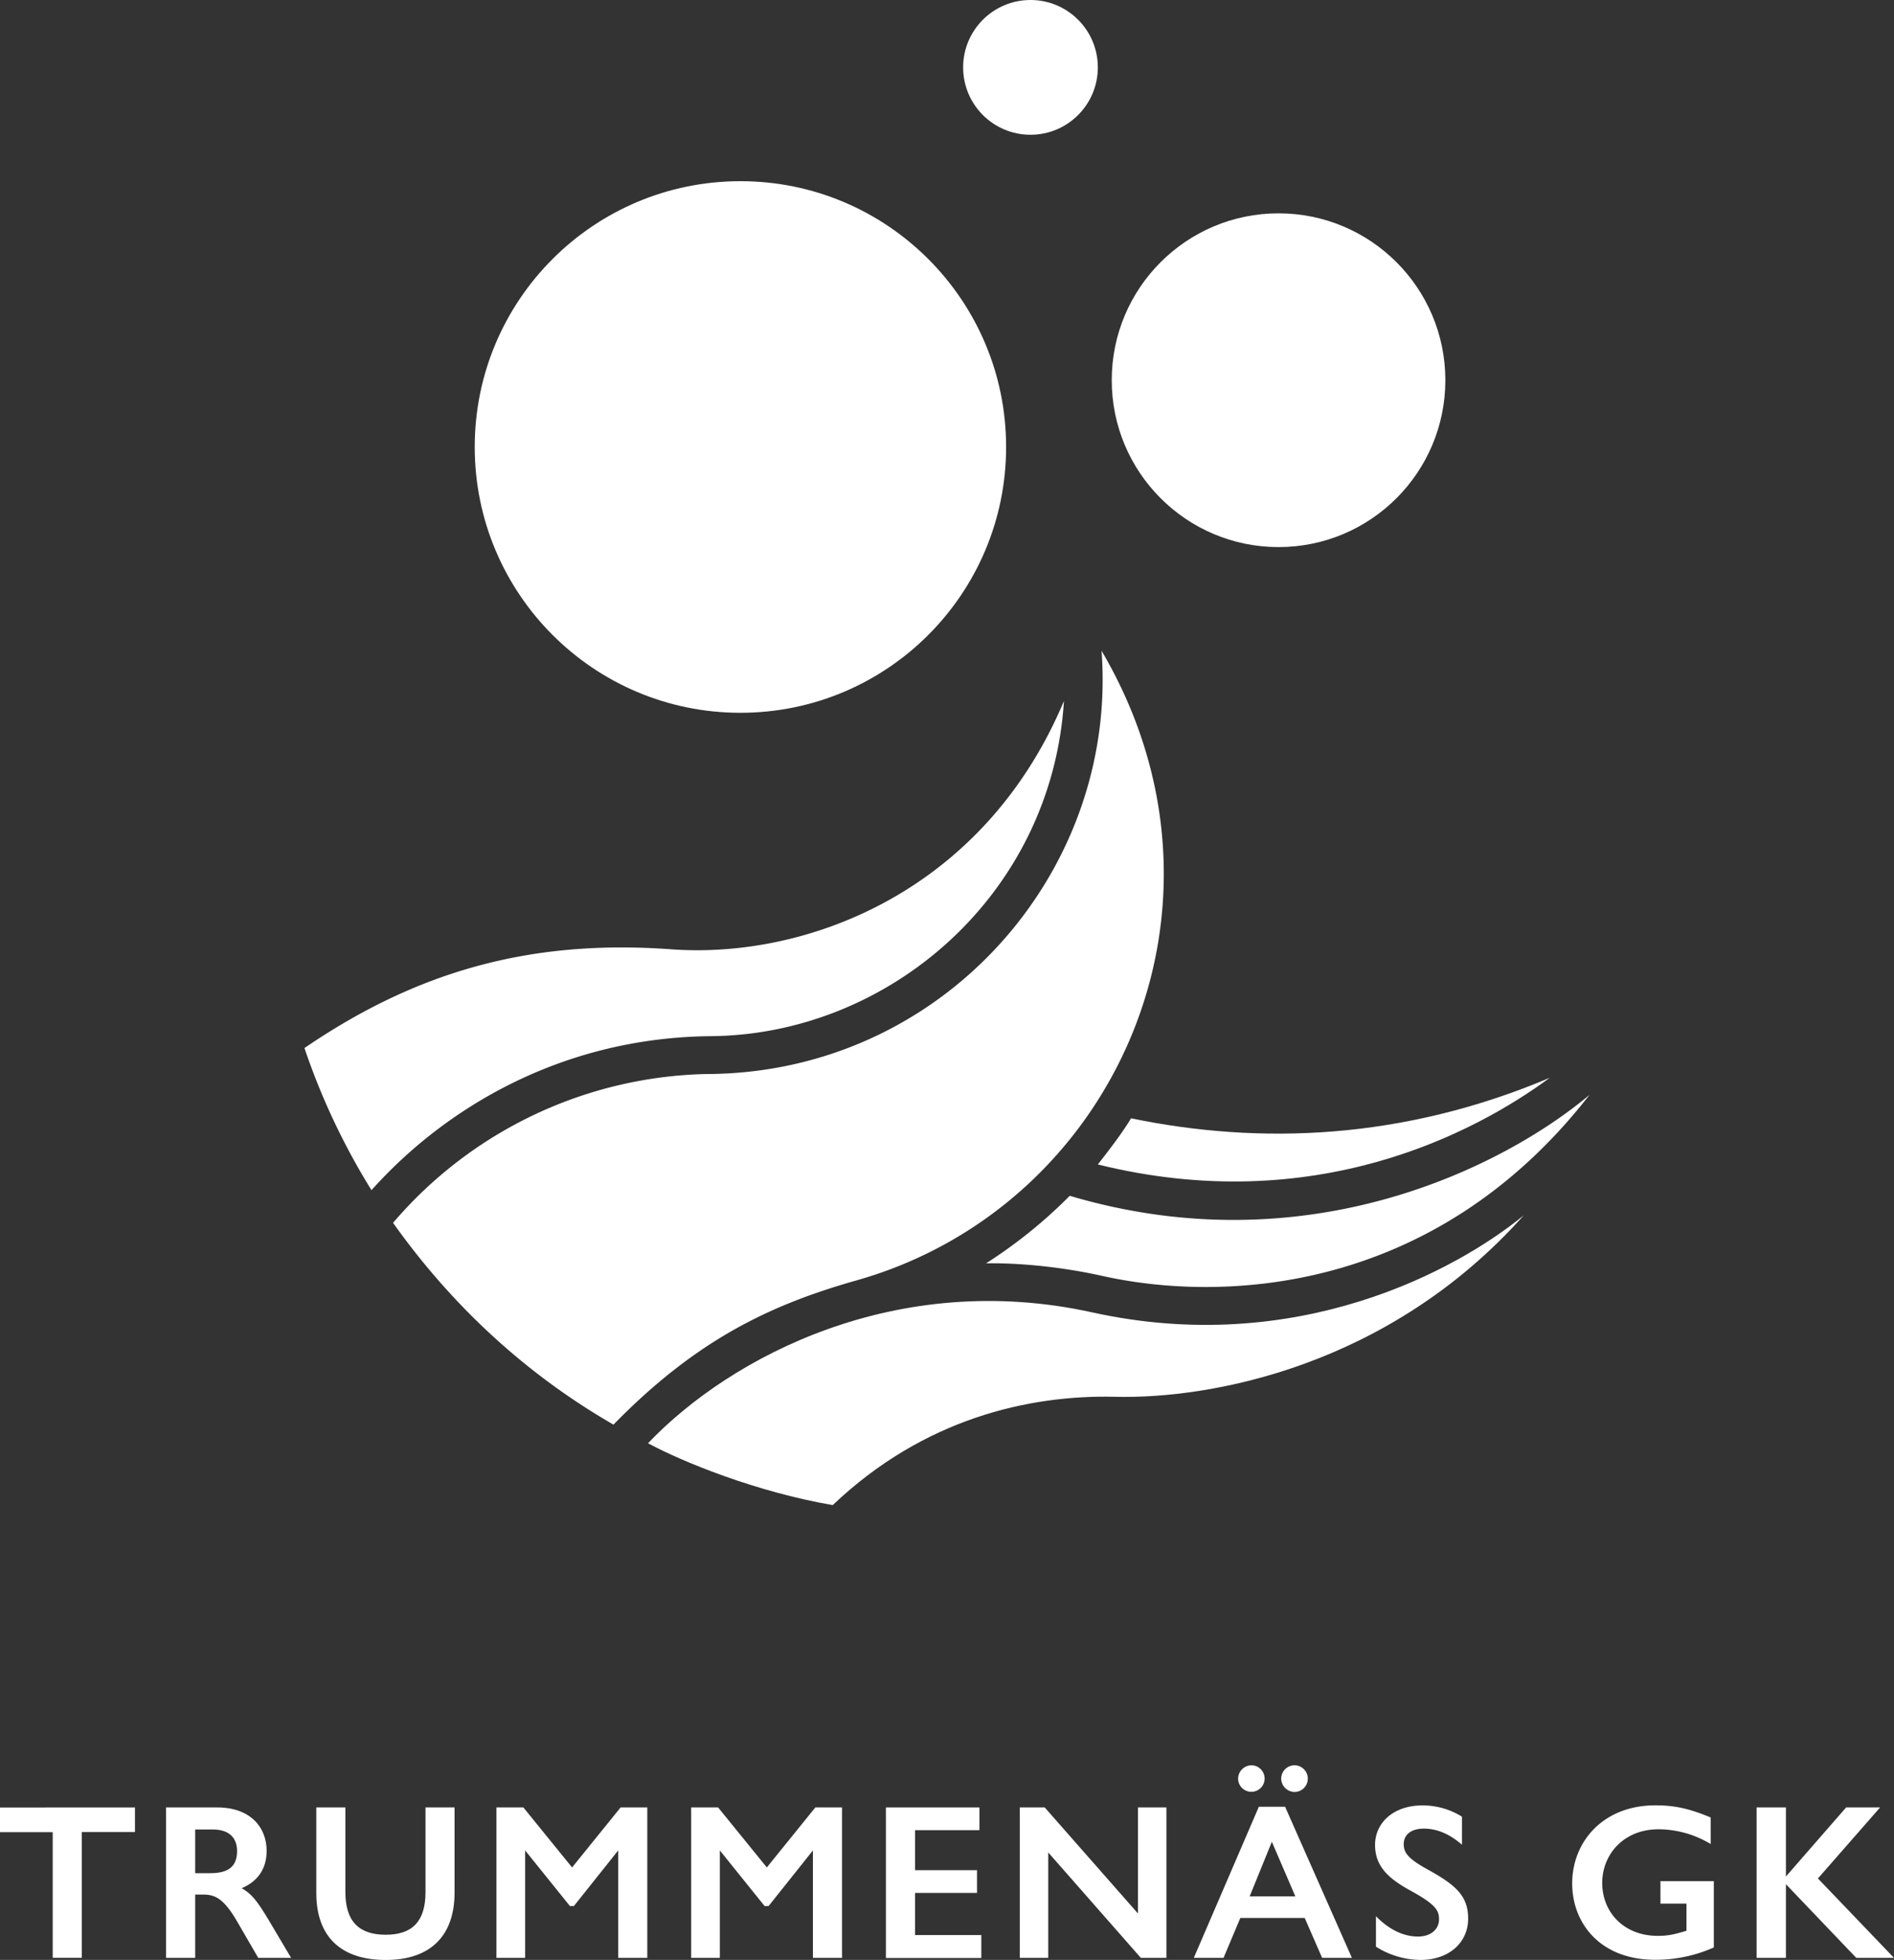 <svg id="Layer_1" data-name="Layer 1" xmlns="http://www.w3.org/2000/svg" viewBox="0 0 1000 1034.34"><rect x="0" y="0" width="1000" height="1034.34" fill="#333333" stroke="none"/><defs><style>.cls-1{fill:#fff;}</style></defs><path class="cls-1" d="M71.26,953.88v13H43.2v66.37H27.83V966.92H0v-13Z"/><path class="cls-1" d="M114.69,953.88c17.24,0,26.09,10.25,26.09,22.94,0,9-4.31,15.95-13.16,19.68,4.89,2.91,7.45,5.59,13.86,16.18l12.22,20.61H136.35l-10.94-18.86c-7.11-12.34-11.76-14.56-17.93-14.56h-4.43v33.42H87.68V953.88Zm-11.64,34.7h7.8c8,0,14.32-2.21,14.32-11.65,0-7.1-4.3-11.41-12.8-11.41h-9.32Z"/><path class="cls-1" d="M182.35,953.88v44.6c0,15.6,7.22,22.59,21.31,22.59,13.74,0,21-6.76,21-22.48V953.88H240v45c0,22.58-12.58,35.51-36.33,35.51S167,1022,167,999.06V953.88Z"/><path class="cls-1" d="M276.32,953.88l25.73,31.67,25.62-31.67h14.09v79.41H326.39V976.58L303,1005.93h-2.09l-23.64-29.35v56.71H262.11V953.88Z"/><path class="cls-1" d="M379.14,953.88l25.73,31.67,25.62-31.67h14.08v79.41H429.2V976.58l-23.4,29.35h-2.1l-23.63-29.35v56.71H364.93V953.88Z"/><path class="cls-1" d="M517.12,953.88v12h-34V987h32.72v12H483.12v22.24h35v12.11H467.75V953.88Z"/><path class="cls-1" d="M551.59,953.88l49.25,56v-56h15v79.41H602.35l-48.9-55.66v55.66h-15V953.88Z"/><path class="cls-1" d="M678.51,953.53l35.28,79.76H698.07l-9.2-21.07h-34L646,1033.29H630.3l34.35-79.76Zm-17.7-21.89a7,7,0,1,1-7.11,7A7.16,7.16,0,0,1,660.81,931.64Zm-1,69.16h24.1L671.52,972Zm23.64-69.16a7,7,0,0,1,0,14.09,7.19,7.19,0,0,1-7-7.1A7.08,7.08,0,0,1,683.4,931.64Z"/><path class="cls-1" d="M771.89,958.77v14.79c-6.29-5.47-13-8.5-20.14-8.5-6.87,0-10.6,3.38-10.6,8.15,0,4.07,1.51,7.34,12.58,13.39,15,8.27,21.42,14,21.42,26,0,12.69-10.25,21.77-25.15,21.77a44.68,44.68,0,0,1-23.52-7v-16.07c7,7.11,14.55,10.72,22.24,10.72,6.87,0,11.06-4,11.06-9,0-4.77-1.51-7.92-15.95-15.72-10.25-5.82-17.82-12-17.82-23.63s9.67-20.85,25-20.85A39,39,0,0,1,771.89,958.77Z"/><path class="cls-1" d="M903.24,973.21a53.88,53.88,0,0,0-27.48-7.8c-18.63,0-29.81,13.39-29.81,28.29,0,15.72,11.64,27.95,29.22,27.95,5.36,0,8.27-.58,15.26-2.68v-14.32H876.69V992.77h28.18v35a75.21,75.21,0,0,1-31,6.52c-28.87,0-43.78-19.21-43.78-40.29,0-22,16.3-41.22,43.9-41.22,9.9,0,17.47,1.52,29.23,6.41Z"/><path class="cls-1" d="M942.94,953.88v36.45l31.79-36.45h17.93l-32.83,37.49,40.17,41.92H980.09L942.94,994.4v38.89H927.46V953.88Z"/><circle class="cls-1" cx="390.93" cy="235.9" r="140.28"/><circle class="cls-1" cx="675.05" cy="200.66" r="88.07"/><circle class="cls-1" cx="544.08" cy="35.56" r="35.56"/><path class="cls-1" d="M804.49,641.42c-70.91,79.5-164.9,97-215.63,95.74-45.92-1.1-101.36,11.67-149.19,57.16-40.24-6.89-79.31-22.81-97.54-32.64,44-46.08,131.66-91.76,234.51-69.07C684.41,716.37,768.73,670.65,804.49,641.42Z"/><path class="cls-1" d="M839.25,577.8c-44.51,37.39-148.35,90.7-274.45,53.29a254.74,254.74,0,0,1-44.17,35.64c19.37-.29,41.83,2.28,61.46,6.66C643.36,687.08,756.25,684.41,839.25,577.8Z"/><path class="cls-1" d="M818.22,568.82c-39.76,29.33-124.6,73.94-238.59,45.73,6.3-8,13-16.79,17.56-24.36C665.29,604.31,740.7,601.6,818.22,568.82Z"/><path class="cls-1" d="M207.53,645.36a224,224,0,0,1,164.9-78.53c124.89-.06,218-106.35,209.17-223.38,79.24,134.61,7,293.72-129.32,332.27-45.7,12.93-84.66,31.42-128.38,76.13C265.74,718.38,228.93,675.47,207.53,645.36Z"/><path class="cls-1" d="M196.14,628.12c38.47-43,100.1-80.57,179.31-81.28,94-.86,179.84-74.63,186.3-176.89C519.3,470.91,425.61,506.21,354.39,501c-75-5.47-134.85,12-193.64,52.11A361.57,361.57,0,0,0,196.14,628.12Z"/></svg>